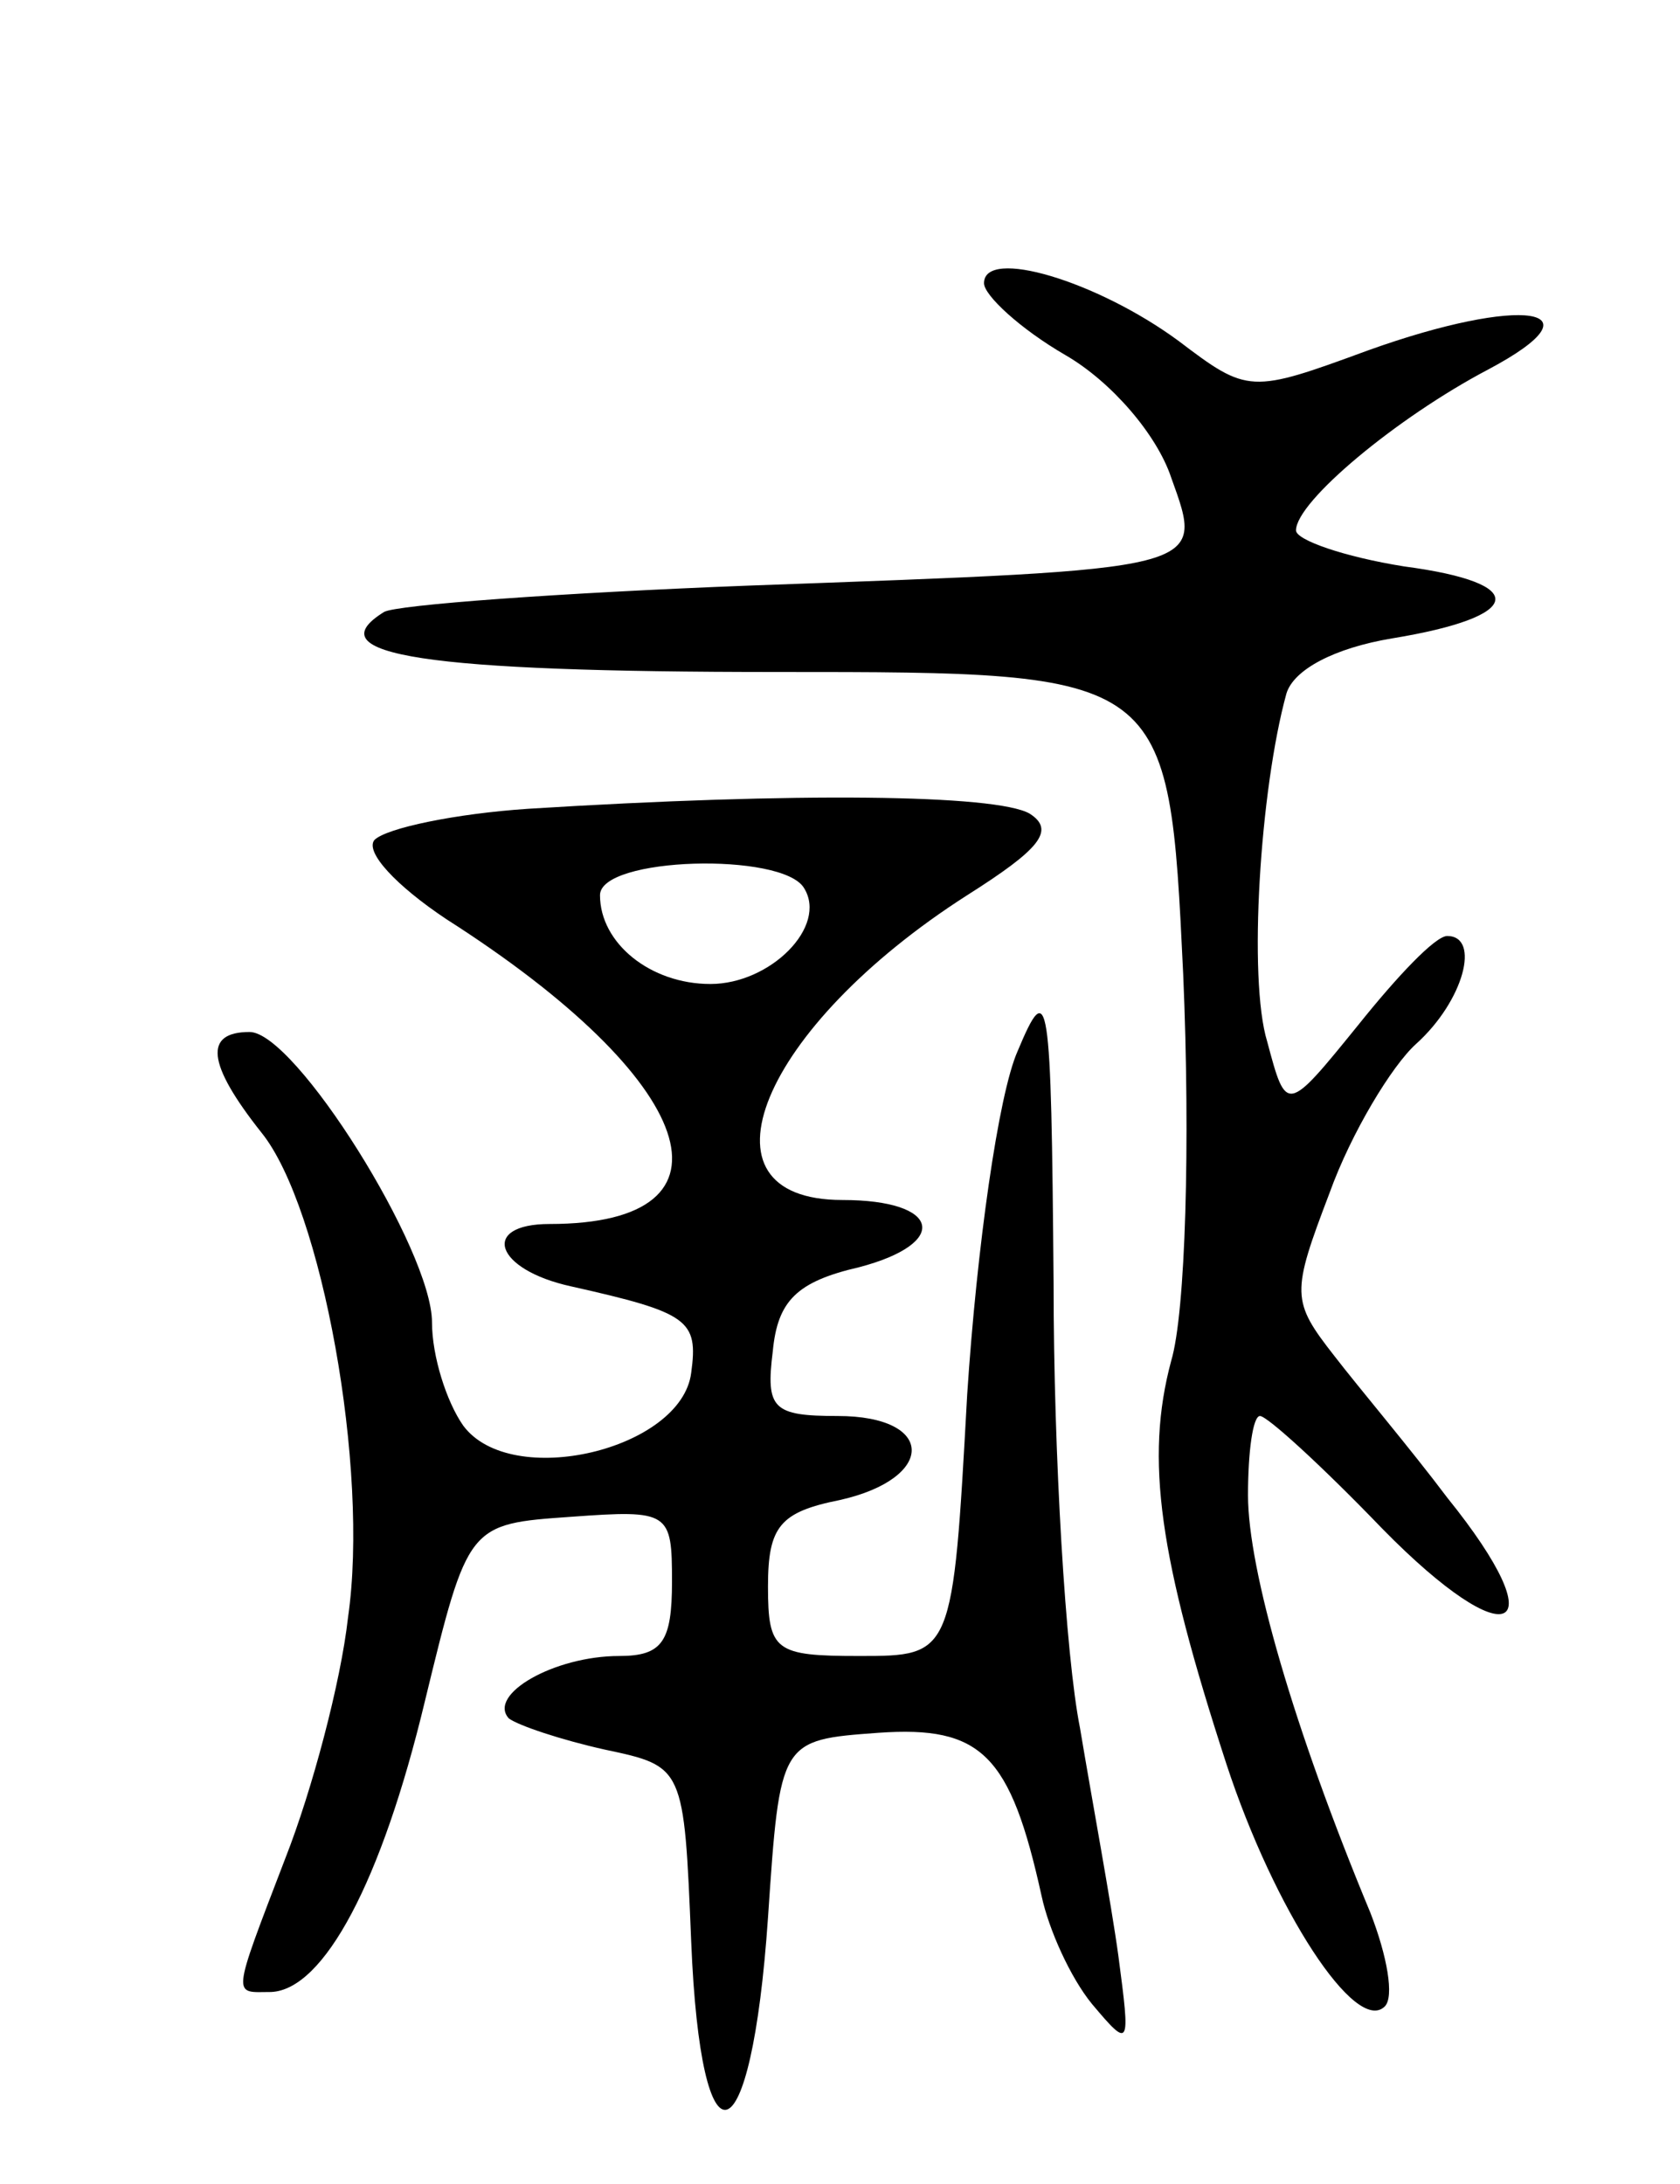 <svg version="1.0" xmlns="http://www.w3.org/2000/svg" width="70" height="91" viewBox="0 0 70 91" ><g transform="translate(0,91) scale(0.1,-0.1)" ><path d="M410 792 c0 -5 15 -19 34 -30 19 -11 38 -33 44 -51 14 -39 16 -38 -176 -45 -78 -3 -147 -8 -152 -11 -29 -18 17 -25 164 -25 163 0 163 0 169 -126 3 -70 1 -141 -5 -161 -11 -41 -5 -82 23 -168 20 -61 54 -113 66 -101 4 4 1 21 -6 39 -32 77 -51 143 -51 174 0 18 2 33 5 33 3 0 26 -21 51 -47 53 -54 73 -44 27 13 -15 20 -37 46 -47 59 -18 23 -18 26 -2 68 9 25 26 53 36 62 20 18 27 45 13 45 -5 0 -21 -17 -37 -37 -30 -37 -30 -37 -38 -7 -8 26 -3 105 8 145 3 10 20 19 44 23 55 9 58 23 5 30 -25 4 -45 11 -45 15 0 12 42 47 80 67 49 26 14 31 -50 8 -49 -18 -50 -18 -79 4 -34 25 -81 39 -81 24z"/><path d="M220 573 c-30 -2 -59 -8 -64 -13 -4 -5 9 -19 30 -33 105 -67 126 -127 43 -127 -29 0 -23 -19 9 -26 49 -11 53 -14 50 -36 -4 -32 -75 -49 -95 -22 -7 10 -13 29 -13 43 0 30 -57 121 -76 121 -19 0 -18 -13 5 -42 25 -31 45 -140 36 -202 -3 -27 -15 -72 -26 -100 -23 -60 -22 -56 -6 -56 22 1 46 46 64 121 18 74 18 74 61 77 41 3 42 2 42 -27 0 -25 -4 -31 -22 -31 -27 0 -55 -16 -46 -26 4 -3 22 -9 40 -13 33 -7 33 -7 36 -80 4 -98 25 -92 32 10 5 74 5 74 46 77 43 3 55 -9 68 -68 3 -14 12 -34 21 -45 16 -19 16 -18 11 20 -3 22 -11 65 -16 95 -6 30 -11 114 -11 185 -1 122 -2 128 -15 97 -8 -18 -17 -82 -21 -143 -6 -109 -6 -109 -45 -109 -35 0 -38 2 -38 29 0 25 5 31 30 36 40 9 40 35 -1 35 -27 0 -30 3 -27 27 2 21 10 29 36 35 38 10 34 28 -7 28 -64 0 -34 72 52 127 30 19 37 27 26 34 -14 8 -97 9 -209 2z m115 -33 c10 -16 -14 -40 -39 -40 -25 0 -46 17 -46 37 0 16 76 18 85 3z"/></g></svg> 

